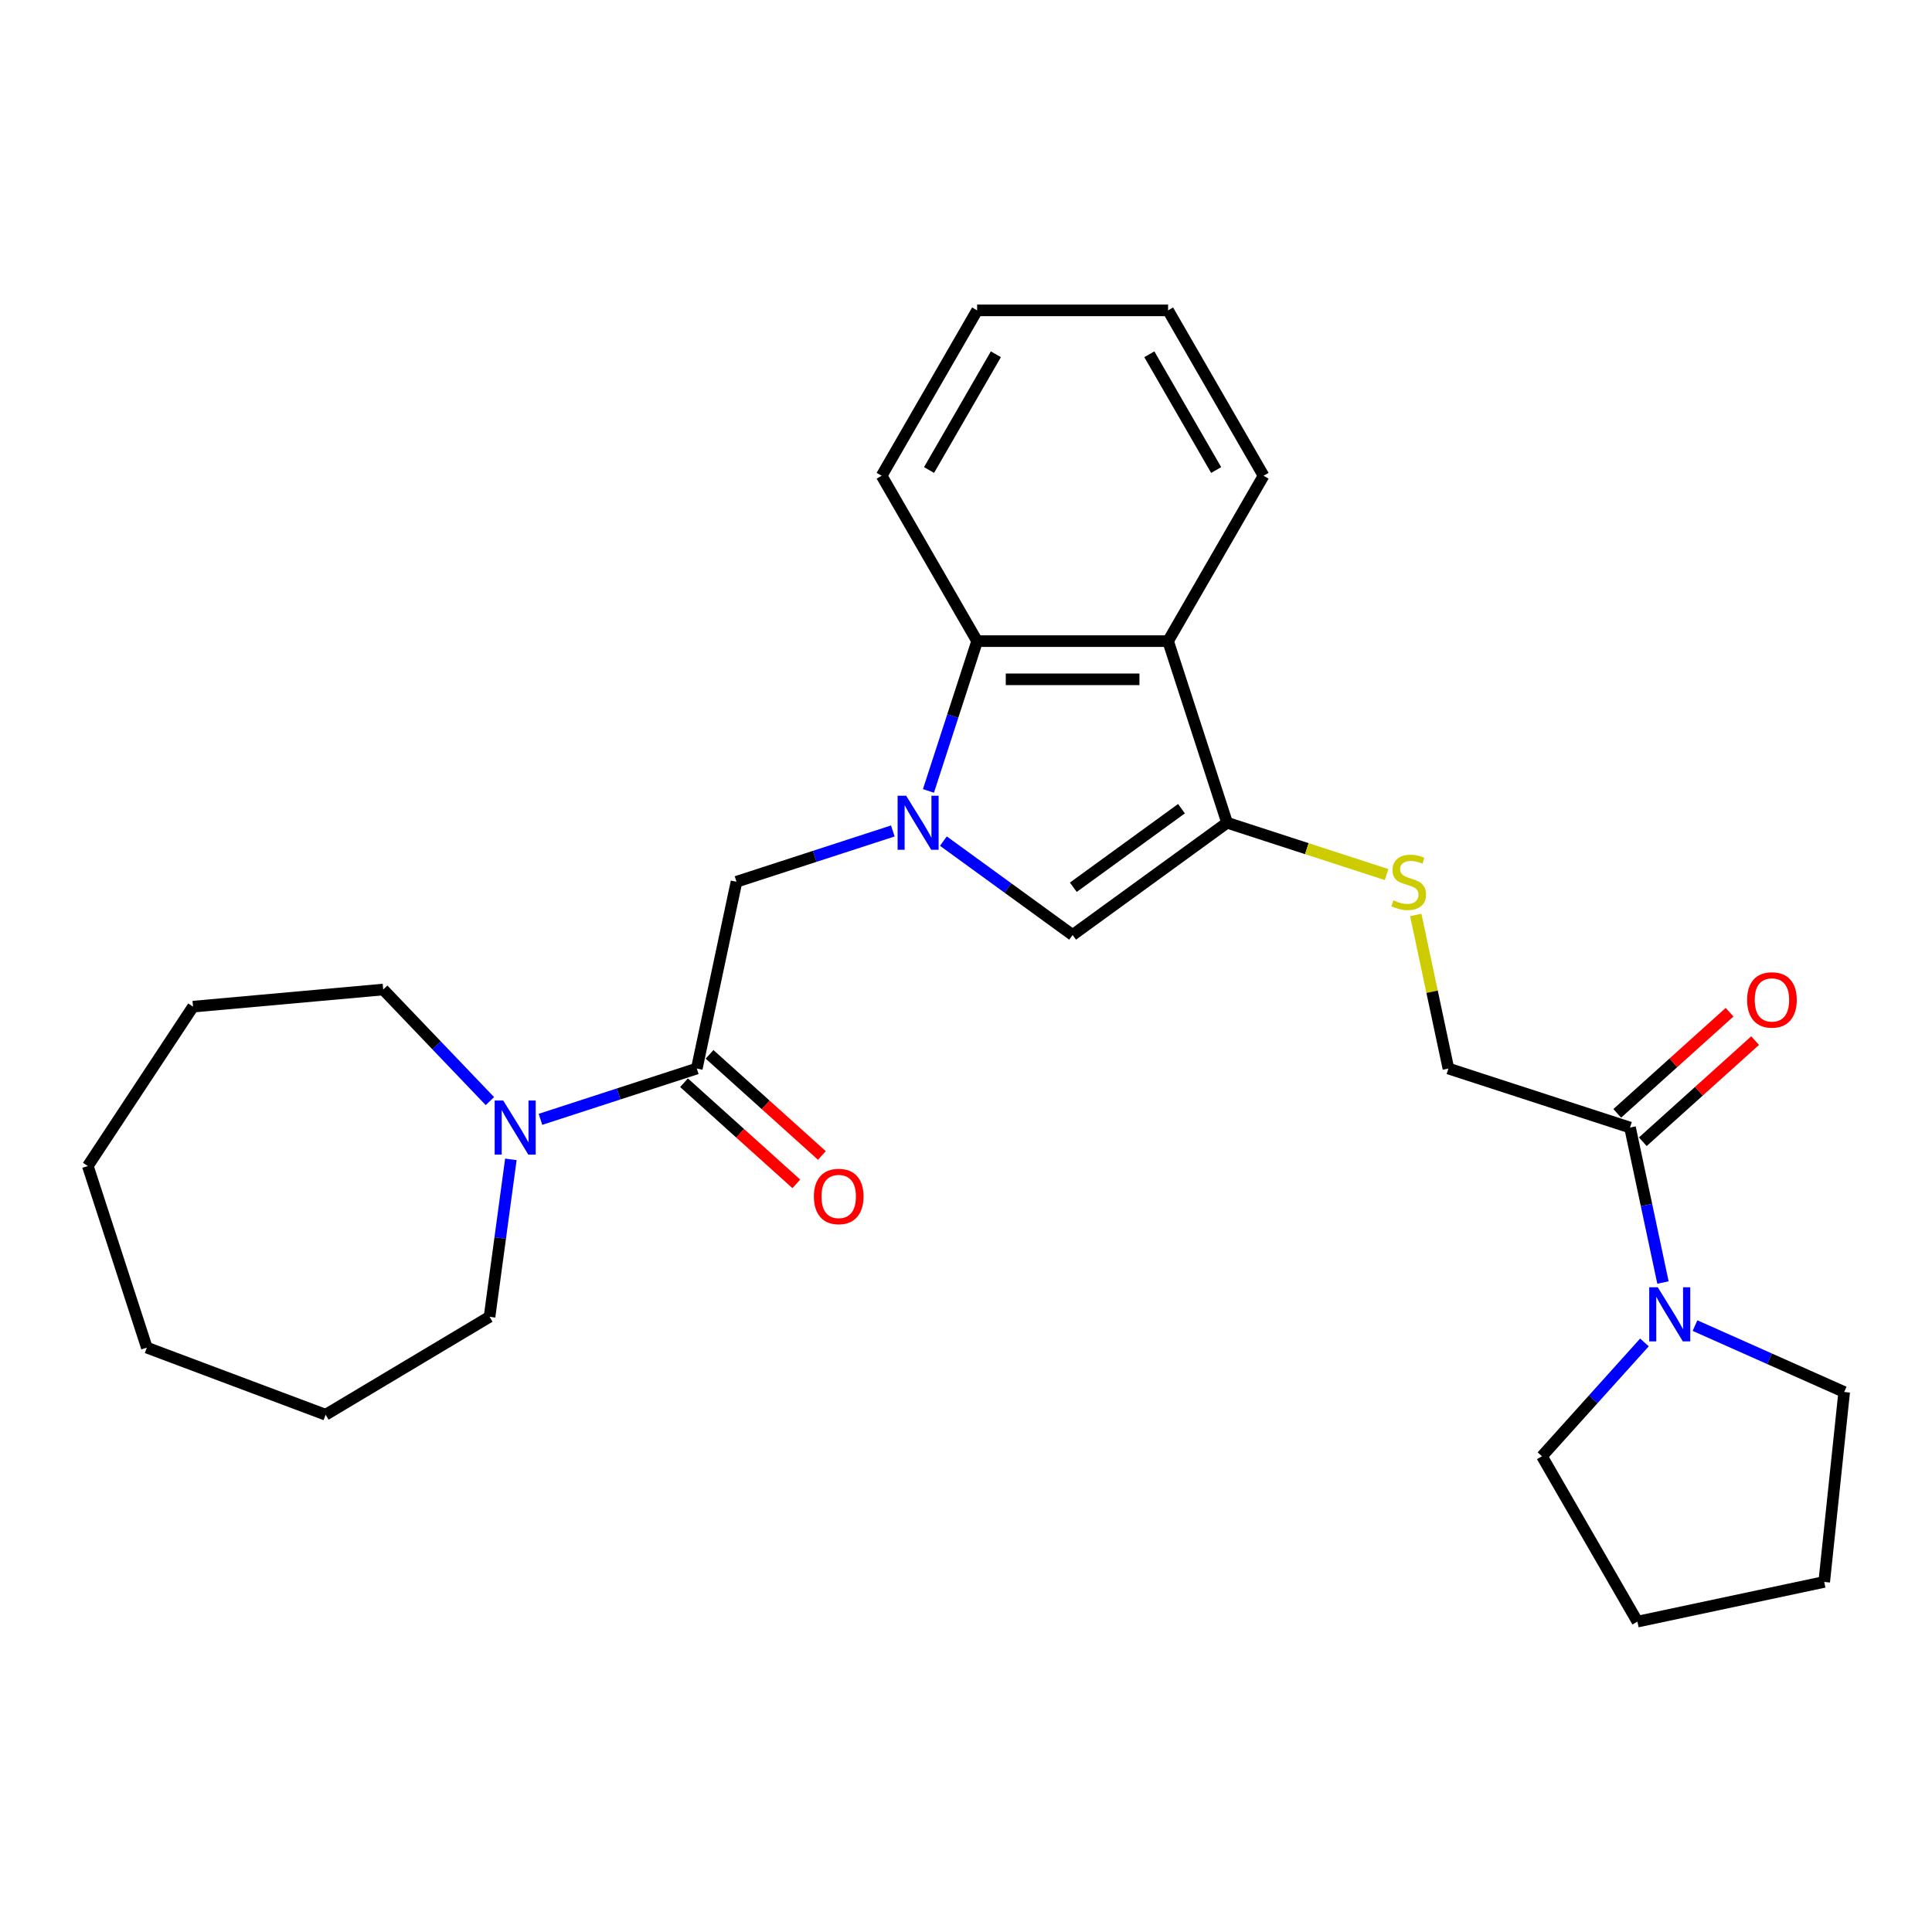 <?xml version='1.0' encoding='iso-8859-1'?>
<svg version='1.1' baseProfile='full'
              xmlns='http://www.w3.org/2000/svg'
                      xmlns:rdkit='http://www.rdkit.org/xml'
                      xmlns:xlink='http://www.w3.org/1999/xlink'
                  xml:space='preserve'
width='1000px' height='1000px' viewBox='0 0 1000 1000'>
<!-- END OF HEADER -->
<rect style='opacity:1.0;fill:#FFFFFF;stroke:none' width='1000' height='1000' x='0' y='0'> </rect>
<path class='bond-1' d='M 488.299,435.358 L 521.738,459.652' style='fill:none;fill-rule:evenodd;stroke:#0000FF;stroke-width:6px;stroke-linecap:butt;stroke-linejoin:miter;stroke-opacity:1' />
<path class='bond-1' d='M 521.738,459.652 L 555.177,483.947' style='fill:none;fill-rule:evenodd;stroke:#000000;stroke-width:6px;stroke-linecap:butt;stroke-linejoin:miter;stroke-opacity:1' />
<path class='bond-3' d='M 480.563,409.383 L 493.16,370.614' style='fill:none;fill-rule:evenodd;stroke:#0000FF;stroke-width:6px;stroke-linecap:butt;stroke-linejoin:miter;stroke-opacity:1' />
<path class='bond-3' d='M 493.16,370.614 L 505.756,331.846' style='fill:none;fill-rule:evenodd;stroke:#000000;stroke-width:6px;stroke-linecap:butt;stroke-linejoin:miter;stroke-opacity:1' />
<path class='bond-5' d='M 462.126,430.102 L 421.668,443.247' style='fill:none;fill-rule:evenodd;stroke:#0000FF;stroke-width:6px;stroke-linecap:butt;stroke-linejoin:miter;stroke-opacity:1' />
<path class='bond-5' d='M 421.668,443.247 L 381.209,456.393' style='fill:none;fill-rule:evenodd;stroke:#000000;stroke-width:6px;stroke-linecap:butt;stroke-linejoin:miter;stroke-opacity:1' />
<path class='bond-0' d='M 635.141,425.85 L 555.177,483.947' style='fill:none;fill-rule:evenodd;stroke:#000000;stroke-width:6px;stroke-linecap:butt;stroke-linejoin:miter;stroke-opacity:1' />
<path class='bond-0' d='M 611.527,418.571 L 555.552,459.24' style='fill:none;fill-rule:evenodd;stroke:#000000;stroke-width:6px;stroke-linecap:butt;stroke-linejoin:miter;stroke-opacity:1' />
<path class='bond-9' d='M 635.141,425.85 L 676.42,439.262' style='fill:none;fill-rule:evenodd;stroke:#000000;stroke-width:6px;stroke-linecap:butt;stroke-linejoin:miter;stroke-opacity:1' />
<path class='bond-9' d='M 676.42,439.262 L 717.699,452.674' style='fill:none;fill-rule:evenodd;stroke:#CCCC00;stroke-width:6px;stroke-linecap:butt;stroke-linejoin:miter;stroke-opacity:1' />
<path class='bond-27' d='M 635.141,425.85 L 604.598,331.846' style='fill:none;fill-rule:evenodd;stroke:#000000;stroke-width:6px;stroke-linecap:butt;stroke-linejoin:miter;stroke-opacity:1' />
<path class='bond-2' d='M 604.598,331.846 L 505.756,331.846' style='fill:none;fill-rule:evenodd;stroke:#000000;stroke-width:6px;stroke-linecap:butt;stroke-linejoin:miter;stroke-opacity:1' />
<path class='bond-2' d='M 589.772,351.614 L 520.583,351.614' style='fill:none;fill-rule:evenodd;stroke:#000000;stroke-width:6px;stroke-linecap:butt;stroke-linejoin:miter;stroke-opacity:1' />
<path class='bond-13' d='M 604.598,331.846 L 654.018,246.247' style='fill:none;fill-rule:evenodd;stroke:#000000;stroke-width:6px;stroke-linecap:butt;stroke-linejoin:miter;stroke-opacity:1' />
<path class='bond-18' d='M 505.756,331.846 L 456.336,246.247' style='fill:none;fill-rule:evenodd;stroke:#000000;stroke-width:6px;stroke-linecap:butt;stroke-linejoin:miter;stroke-opacity:1' />
<path class='bond-4' d='M 360.659,553.075 L 381.209,456.393' style='fill:none;fill-rule:evenodd;stroke:#000000;stroke-width:6px;stroke-linecap:butt;stroke-linejoin:miter;stroke-opacity:1' />
<path class='bond-6' d='M 360.659,553.075 L 320.2,566.22' style='fill:none;fill-rule:evenodd;stroke:#000000;stroke-width:6px;stroke-linecap:butt;stroke-linejoin:miter;stroke-opacity:1' />
<path class='bond-6' d='M 320.2,566.22 L 279.742,579.366' style='fill:none;fill-rule:evenodd;stroke:#0000FF;stroke-width:6px;stroke-linecap:butt;stroke-linejoin:miter;stroke-opacity:1' />
<path class='bond-11' d='M 354.045,560.42 L 383.111,586.592' style='fill:none;fill-rule:evenodd;stroke:#000000;stroke-width:6px;stroke-linecap:butt;stroke-linejoin:miter;stroke-opacity:1' />
<path class='bond-11' d='M 383.111,586.592 L 412.178,612.763' style='fill:none;fill-rule:evenodd;stroke:#FF0000;stroke-width:6px;stroke-linecap:butt;stroke-linejoin:miter;stroke-opacity:1' />
<path class='bond-11' d='M 367.272,545.729 L 396.339,571.901' style='fill:none;fill-rule:evenodd;stroke:#000000;stroke-width:6px;stroke-linecap:butt;stroke-linejoin:miter;stroke-opacity:1' />
<path class='bond-11' d='M 396.339,571.901 L 425.406,598.073' style='fill:none;fill-rule:evenodd;stroke:#FF0000;stroke-width:6px;stroke-linecap:butt;stroke-linejoin:miter;stroke-opacity:1' />
<path class='bond-14' d='M 264.424,600.085 L 258.906,640.825' style='fill:none;fill-rule:evenodd;stroke:#0000FF;stroke-width:6px;stroke-linecap:butt;stroke-linejoin:miter;stroke-opacity:1' />
<path class='bond-14' d='M 258.906,640.825 L 253.387,681.565' style='fill:none;fill-rule:evenodd;stroke:#000000;stroke-width:6px;stroke-linecap:butt;stroke-linejoin:miter;stroke-opacity:1' />
<path class='bond-15' d='M 253.568,569.931 L 225.959,541.054' style='fill:none;fill-rule:evenodd;stroke:#0000FF;stroke-width:6px;stroke-linecap:butt;stroke-linejoin:miter;stroke-opacity:1' />
<path class='bond-15' d='M 225.959,541.054 L 198.349,512.176' style='fill:none;fill-rule:evenodd;stroke:#000000;stroke-width:6px;stroke-linecap:butt;stroke-linejoin:miter;stroke-opacity:1' />
<path class='bond-7' d='M 843.699,583.618 L 749.695,553.075' style='fill:none;fill-rule:evenodd;stroke:#000000;stroke-width:6px;stroke-linecap:butt;stroke-linejoin:miter;stroke-opacity:1' />
<path class='bond-8' d='M 843.699,583.618 L 852.224,623.726' style='fill:none;fill-rule:evenodd;stroke:#000000;stroke-width:6px;stroke-linecap:butt;stroke-linejoin:miter;stroke-opacity:1' />
<path class='bond-8' d='M 852.224,623.726 L 860.749,663.833' style='fill:none;fill-rule:evenodd;stroke:#0000FF;stroke-width:6px;stroke-linecap:butt;stroke-linejoin:miter;stroke-opacity:1' />
<path class='bond-12' d='M 850.313,590.964 L 879.379,564.792' style='fill:none;fill-rule:evenodd;stroke:#000000;stroke-width:6px;stroke-linecap:butt;stroke-linejoin:miter;stroke-opacity:1' />
<path class='bond-12' d='M 879.379,564.792 L 908.446,538.62' style='fill:none;fill-rule:evenodd;stroke:#FF0000;stroke-width:6px;stroke-linecap:butt;stroke-linejoin:miter;stroke-opacity:1' />
<path class='bond-12' d='M 837.085,576.273 L 866.152,550.101' style='fill:none;fill-rule:evenodd;stroke:#000000;stroke-width:6px;stroke-linecap:butt;stroke-linejoin:miter;stroke-opacity:1' />
<path class='bond-12' d='M 866.152,550.101 L 895.218,523.93' style='fill:none;fill-rule:evenodd;stroke:#FF0000;stroke-width:6px;stroke-linecap:butt;stroke-linejoin:miter;stroke-opacity:1' />
<path class='bond-16' d='M 877.336,686.126 L 915.941,703.314' style='fill:none;fill-rule:evenodd;stroke:#0000FF;stroke-width:6px;stroke-linecap:butt;stroke-linejoin:miter;stroke-opacity:1' />
<path class='bond-16' d='M 915.941,703.314 L 954.545,720.502' style='fill:none;fill-rule:evenodd;stroke:#000000;stroke-width:6px;stroke-linecap:butt;stroke-linejoin:miter;stroke-opacity:1' />
<path class='bond-17' d='M 851.163,694.834 L 824.637,724.294' style='fill:none;fill-rule:evenodd;stroke:#0000FF;stroke-width:6px;stroke-linecap:butt;stroke-linejoin:miter;stroke-opacity:1' />
<path class='bond-17' d='M 824.637,724.294 L 798.112,753.753' style='fill:none;fill-rule:evenodd;stroke:#000000;stroke-width:6px;stroke-linecap:butt;stroke-linejoin:miter;stroke-opacity:1' />
<path class='bond-10' d='M 732.797,473.572 L 741.246,513.323' style='fill:none;fill-rule:evenodd;stroke:#CCCC00;stroke-width:6px;stroke-linecap:butt;stroke-linejoin:miter;stroke-opacity:1' />
<path class='bond-10' d='M 741.246,513.323 L 749.695,553.075' style='fill:none;fill-rule:evenodd;stroke:#000000;stroke-width:6px;stroke-linecap:butt;stroke-linejoin:miter;stroke-opacity:1' />
<path class='bond-28' d='M 654.018,246.247 L 604.598,160.648' style='fill:none;fill-rule:evenodd;stroke:#000000;stroke-width:6px;stroke-linecap:butt;stroke-linejoin:miter;stroke-opacity:1' />
<path class='bond-28' d='M 629.485,243.291 L 594.891,183.372' style='fill:none;fill-rule:evenodd;stroke:#000000;stroke-width:6px;stroke-linecap:butt;stroke-linejoin:miter;stroke-opacity:1' />
<path class='bond-20' d='M 253.387,681.565 L 168.537,732.261' style='fill:none;fill-rule:evenodd;stroke:#000000;stroke-width:6px;stroke-linecap:butt;stroke-linejoin:miter;stroke-opacity:1' />
<path class='bond-21' d='M 198.349,512.176 L 99.906,521.036' style='fill:none;fill-rule:evenodd;stroke:#000000;stroke-width:6px;stroke-linecap:butt;stroke-linejoin:miter;stroke-opacity:1' />
<path class='bond-22' d='M 954.545,720.502 L 944.214,818.802' style='fill:none;fill-rule:evenodd;stroke:#000000;stroke-width:6px;stroke-linecap:butt;stroke-linejoin:miter;stroke-opacity:1' />
<path class='bond-23' d='M 798.112,753.753 L 847.532,839.352' style='fill:none;fill-rule:evenodd;stroke:#000000;stroke-width:6px;stroke-linecap:butt;stroke-linejoin:miter;stroke-opacity:1' />
<path class='bond-24' d='M 456.336,246.247 L 505.756,160.648' style='fill:none;fill-rule:evenodd;stroke:#000000;stroke-width:6px;stroke-linecap:butt;stroke-linejoin:miter;stroke-opacity:1' />
<path class='bond-24' d='M 480.869,243.291 L 515.463,183.372' style='fill:none;fill-rule:evenodd;stroke:#000000;stroke-width:6px;stroke-linecap:butt;stroke-linejoin:miter;stroke-opacity:1' />
<path class='bond-19' d='M 604.598,160.648 L 505.756,160.648' style='fill:none;fill-rule:evenodd;stroke:#000000;stroke-width:6px;stroke-linecap:butt;stroke-linejoin:miter;stroke-opacity:1' />
<path class='bond-25' d='M 168.537,732.261 L 75.998,697.53' style='fill:none;fill-rule:evenodd;stroke:#000000;stroke-width:6px;stroke-linecap:butt;stroke-linejoin:miter;stroke-opacity:1' />
<path class='bond-26' d='M 99.906,521.036 L 45.455,603.527' style='fill:none;fill-rule:evenodd;stroke:#000000;stroke-width:6px;stroke-linecap:butt;stroke-linejoin:miter;stroke-opacity:1' />
<path class='bond-30' d='M 944.214,818.802 L 847.532,839.352' style='fill:none;fill-rule:evenodd;stroke:#000000;stroke-width:6px;stroke-linecap:butt;stroke-linejoin:miter;stroke-opacity:1' />
<path class='bond-29' d='M 75.998,697.53 L 45.455,603.527' style='fill:none;fill-rule:evenodd;stroke:#000000;stroke-width:6px;stroke-linecap:butt;stroke-linejoin:miter;stroke-opacity:1' />
<path  class='atom-0' d='M 469.025 411.854
L 478.198 426.68
Q 479.107 428.143, 480.57 430.792
Q 482.033 433.441, 482.112 433.599
L 482.112 411.854
L 485.828 411.854
L 485.828 439.846
L 481.993 439.846
L 472.149 423.636
Q 471.002 421.738, 469.776 419.563
Q 468.59 417.389, 468.235 416.717
L 468.235 439.846
L 464.597 439.846
L 464.597 411.854
L 469.025 411.854
' fill='#0000FF'/>
<path  class='atom-7' d='M 260.468 569.622
L 269.64 584.449
Q 270.549 585.911, 272.012 588.56
Q 273.475 591.209, 273.554 591.368
L 273.554 569.622
L 277.271 569.622
L 277.271 597.614
L 273.436 597.614
L 263.591 581.404
Q 262.444 579.507, 261.219 577.332
Q 260.033 575.158, 259.677 574.485
L 259.677 597.614
L 256.039 597.614
L 256.039 569.622
L 260.468 569.622
' fill='#0000FF'/>
<path  class='atom-9' d='M 858.062 666.304
L 867.234 681.13
Q 868.144 682.593, 869.607 685.242
Q 871.069 687.891, 871.149 688.049
L 871.149 666.304
L 874.865 666.304
L 874.865 694.296
L 871.03 694.296
L 861.185 678.086
Q 860.039 676.188, 858.813 674.013
Q 857.627 671.839, 857.271 671.167
L 857.271 694.296
L 853.634 694.296
L 853.634 666.304
L 858.062 666.304
' fill='#0000FF'/>
<path  class='atom-10' d='M 721.238 466.001
Q 721.554 466.119, 722.859 466.673
Q 724.164 467.226, 725.587 467.582
Q 727.05 467.898, 728.473 467.898
Q 731.122 467.898, 732.664 466.633
Q 734.206 465.329, 734.206 463.075
Q 734.206 461.533, 733.415 460.584
Q 732.664 459.635, 731.478 459.121
Q 730.292 458.607, 728.315 458.014
Q 725.824 457.263, 724.322 456.551
Q 722.859 455.84, 721.791 454.337
Q 720.763 452.835, 720.763 450.305
Q 720.763 446.786, 723.136 444.611
Q 725.547 442.437, 730.292 442.437
Q 733.534 442.437, 737.211 443.979
L 736.301 447.023
Q 732.941 445.639, 730.41 445.639
Q 727.682 445.639, 726.18 446.786
Q 724.677 447.893, 724.717 449.83
Q 724.717 451.333, 725.468 452.242
Q 726.259 453.151, 727.366 453.665
Q 728.513 454.179, 730.41 454.772
Q 732.941 455.563, 734.443 456.354
Q 735.945 457.144, 737.013 458.765
Q 738.12 460.347, 738.12 463.075
Q 738.12 466.95, 735.51 469.045
Q 732.941 471.101, 728.631 471.101
Q 726.14 471.101, 724.243 470.547
Q 722.384 470.033, 720.17 469.124
L 721.238 466.001
' fill='#CCCC00'/>
<path  class='atom-12' d='M 421.263 619.292
Q 421.263 612.57, 424.584 608.814
Q 427.905 605.058, 434.112 605.058
Q 440.319 605.058, 443.64 608.814
Q 446.962 612.57, 446.962 619.292
Q 446.962 626.092, 443.601 629.966
Q 440.24 633.801, 434.112 633.801
Q 427.944 633.801, 424.584 629.966
Q 421.263 626.131, 421.263 619.292
M 434.112 630.639
Q 438.382 630.639, 440.675 627.792
Q 443.008 624.906, 443.008 619.292
Q 443.008 613.796, 440.675 611.028
Q 438.382 608.221, 434.112 608.221
Q 429.842 608.221, 427.51 610.989
Q 425.216 613.756, 425.216 619.292
Q 425.216 624.945, 427.51 627.792
Q 429.842 630.639, 434.112 630.639
' fill='#FF0000'/>
<path  class='atom-13' d='M 904.303 517.56
Q 904.303 510.838, 907.624 507.082
Q 910.945 503.326, 917.153 503.326
Q 923.36 503.326, 926.681 507.082
Q 930.002 510.838, 930.002 517.56
Q 930.002 524.36, 926.641 528.235
Q 923.281 532.07, 917.153 532.07
Q 910.985 532.07, 907.624 528.235
Q 904.303 524.399, 904.303 517.56
M 917.153 528.907
Q 921.422 528.907, 923.716 526.06
Q 926.048 523.174, 926.048 517.56
Q 926.048 512.064, 923.716 509.297
Q 921.422 506.489, 917.153 506.489
Q 912.883 506.489, 910.55 509.257
Q 908.257 512.025, 908.257 517.56
Q 908.257 523.213, 910.55 526.06
Q 912.883 528.907, 917.153 528.907
' fill='#FF0000'/>
</svg>
